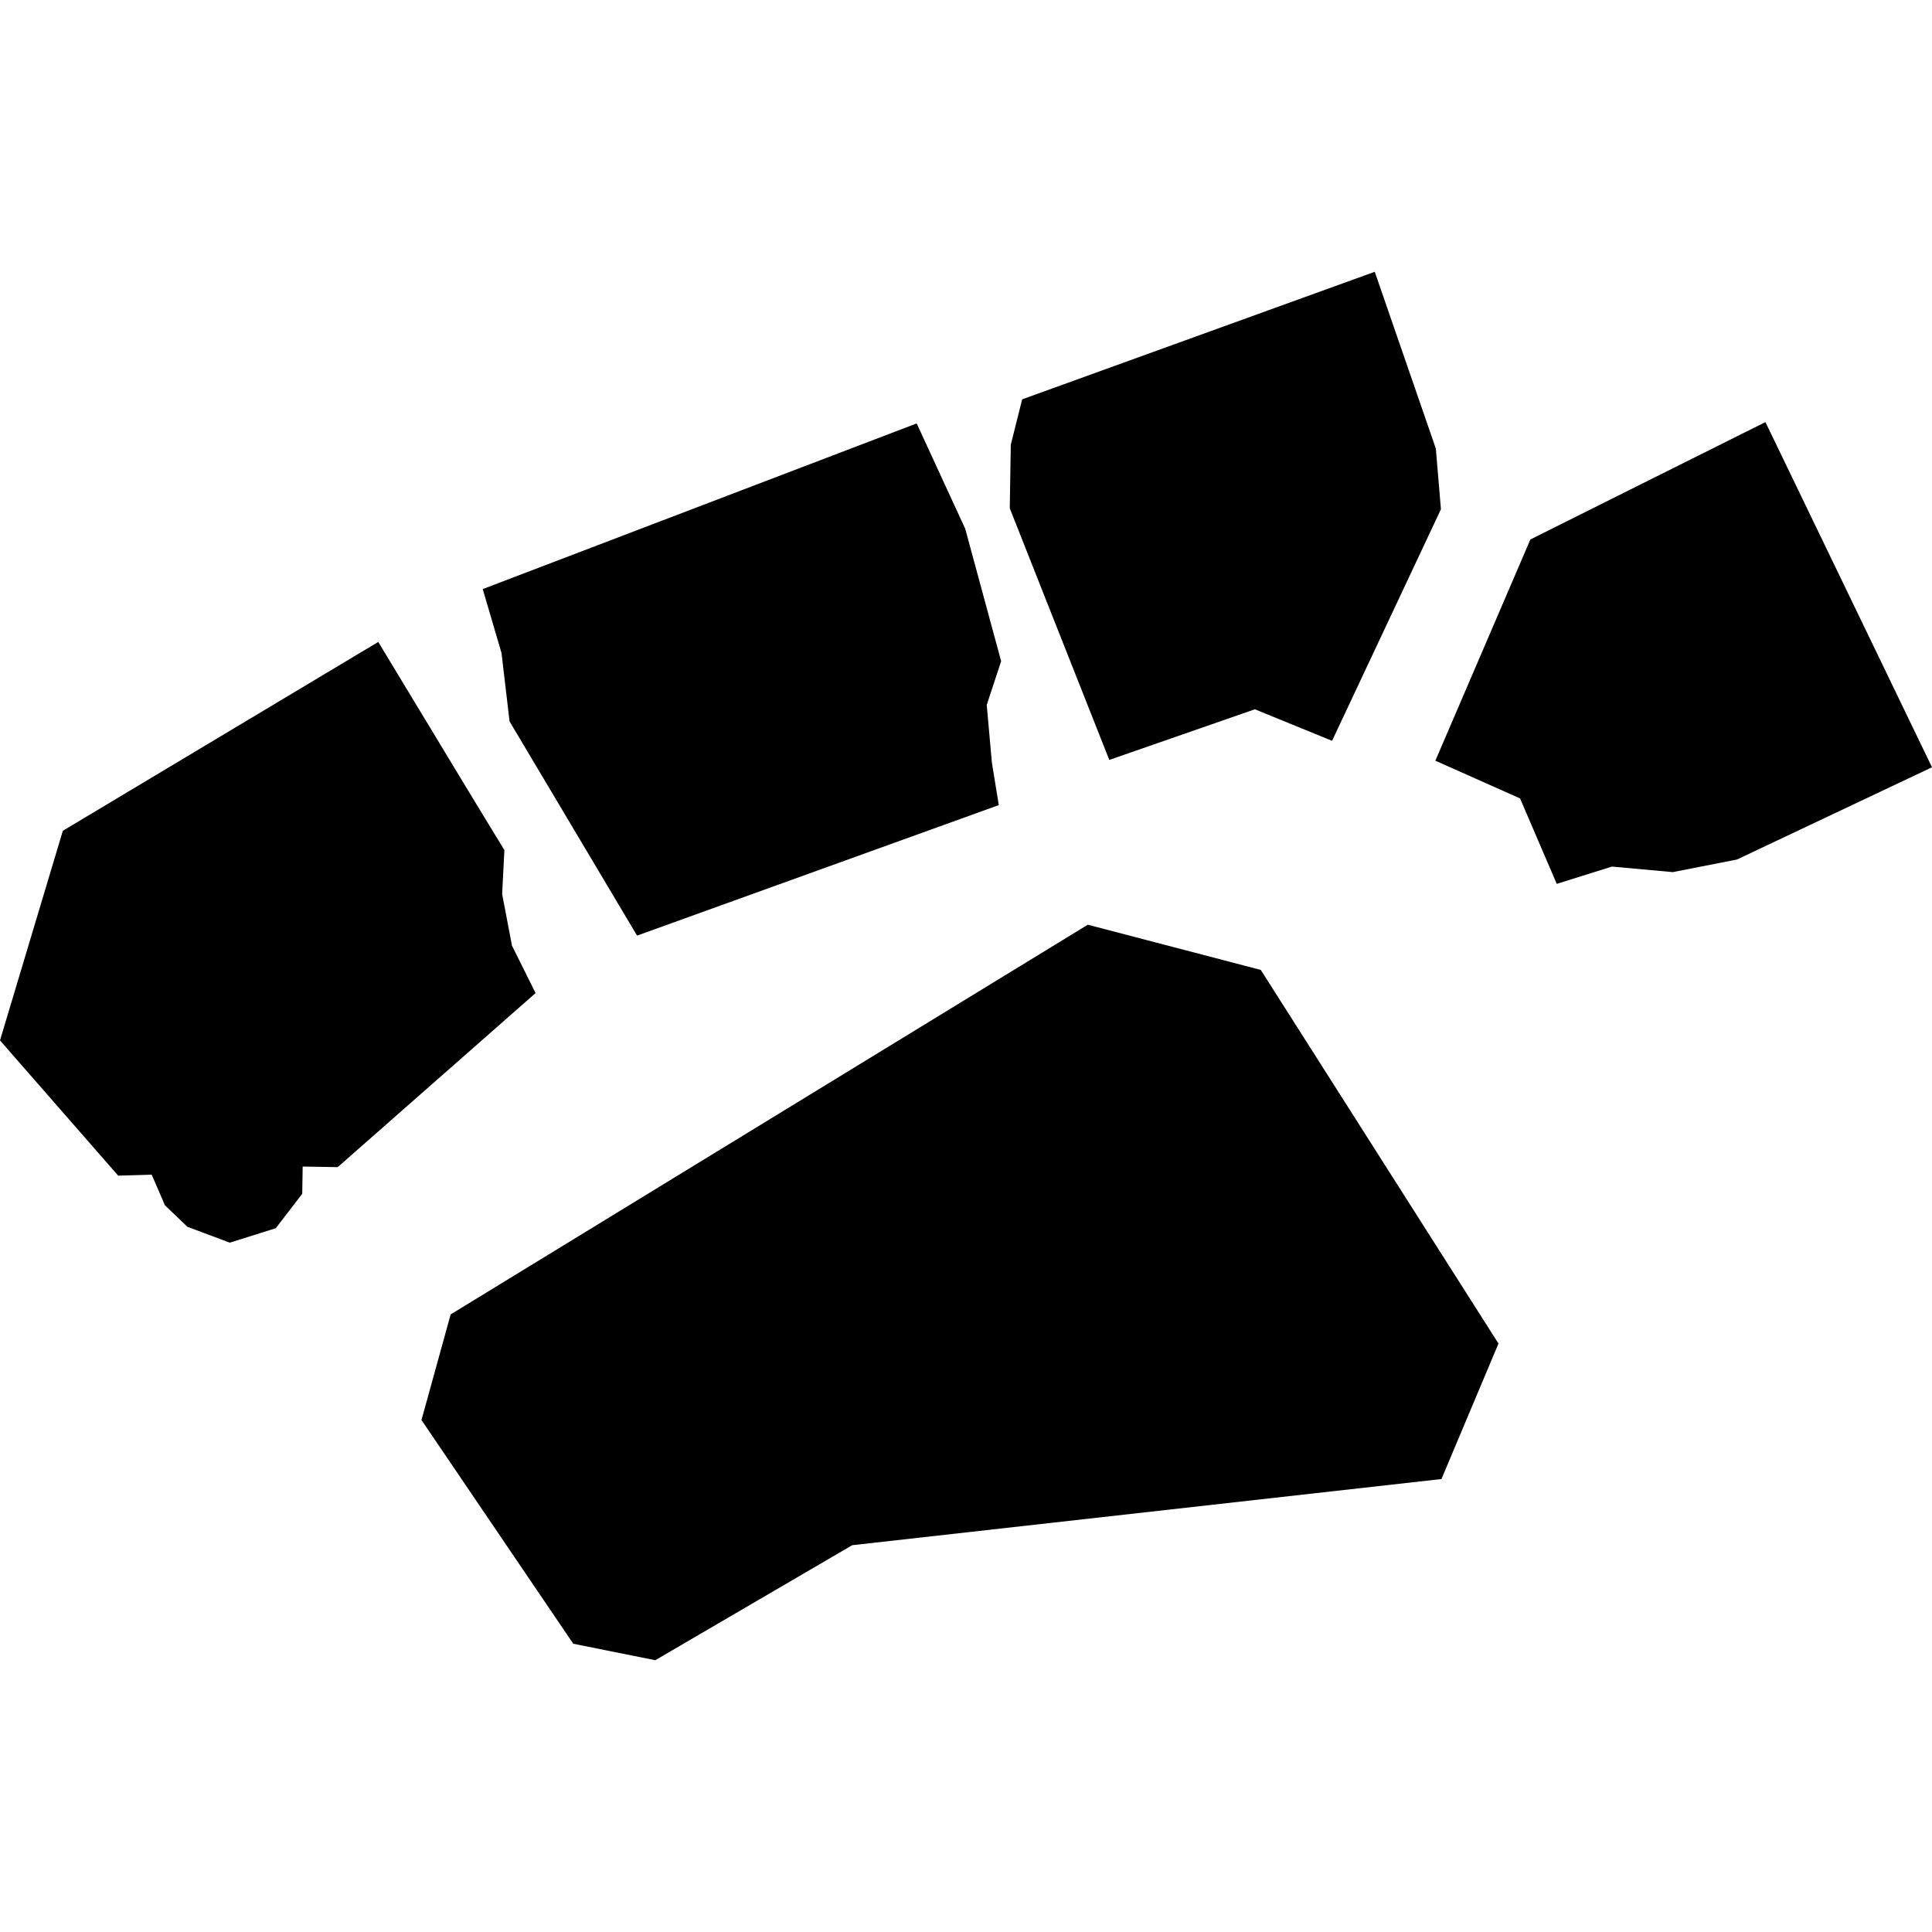 <?xml version="1.0" encoding="utf-8" standalone="no"?>
<!DOCTYPE svg PUBLIC "-//W3C//DTD SVG 1.1//EN"
  "http://www.w3.org/Graphics/SVG/1.1/DTD/svg11.dtd">
<!-- Created with matplotlib (https://matplotlib.org/) -->
<svg height="288pt" version="1.1" viewBox="0 0 288 288" width="288pt" xmlns="http://www.w3.org/2000/svg" xmlns:xlink="http://www.w3.org/1999/xlink">
 <defs>
  <style type="text/css">
*{stroke-linecap:butt;stroke-linejoin:round;}
  </style>
 </defs>
 <g id="figure_1">
  <g id="patch_1">
   <path d="M 0 288 
L 288 288 
L 288 0 
L 0 0 
z
" style="fill:none;opacity:0;"/>
  </g>
  <g id="axes_1">
   <g id="PatchCollection_1">
    <path clip-path="url(#p89e87fd435)" d="M 62.83 211.68 
L 67.177 195.938 
L 162.157 137.844 
L 187.944 144.587 
L 223.376 200.281 
L 214.876 220.478 
L 127.04 230.34 
L 97.68 247.485 
L 85.457 245.03 
L 62.83 211.68 
"/>
    <path clip-path="url(#p89e87fd435)" d="M 9.367 123.843 
L 0 155.093 
L 17.617 175.251 
L 22.615 175.109 
L 24.582 179.663 
L 27.934 182.875 
L 34.255 185.243 
L 41.108 183.089 
L 45.053 177.963 
L 45.119 173.897 
L 50.343 173.982 
L 79.838 148.036 
L 76.32 140.969 
L 74.853 133.266 
L 75.188 126.725 
L 70.322 118.735 
L 56.386 95.694 
L 9.367 123.843 
"/>
    <path clip-path="url(#p89e87fd435)" d="M 71.96 87.813 
L 74.761 97.349 
L 75.958 107.536 
L 94.967 139.471 
L 148.889 120.014 
L 147.858 113.674 
L 147.091 105.082 
L 149.238 98.561 
L 143.886 78.826 
L 136.647 63.118 
L 71.96 87.813 
"/>
    <path clip-path="url(#p89e87fd435)" d="M 152.372 59.53 
L 150.678 66.281 
L 150.524 75.768 
L 165.36 113.281 
L 187.061 105.732 
L 198.569 110.432 
L 214.797 75.913 
L 214.038 66.866 
L 204.932 40.515 
L 152.372 59.53 
"/>
    <path clip-path="url(#p89e87fd435)" d="M 228.13 80.42 
L 213.967 113.394 
L 226.595 119.022 
L 232.062 131.758 
L 240.285 129.18 
L 249.358 130.005 
L 258.924 128.128 
L 288 114.375 
L 263.169 62.921 
L 228.13 80.42 
"/>
   </g>
  </g>
 </g>
 <defs>
  <clipPath id="p89e87fd435">
   <rect height="206.971" width="288" x="0" y="40.515"/>
  </clipPath>
 </defs>
</svg>
